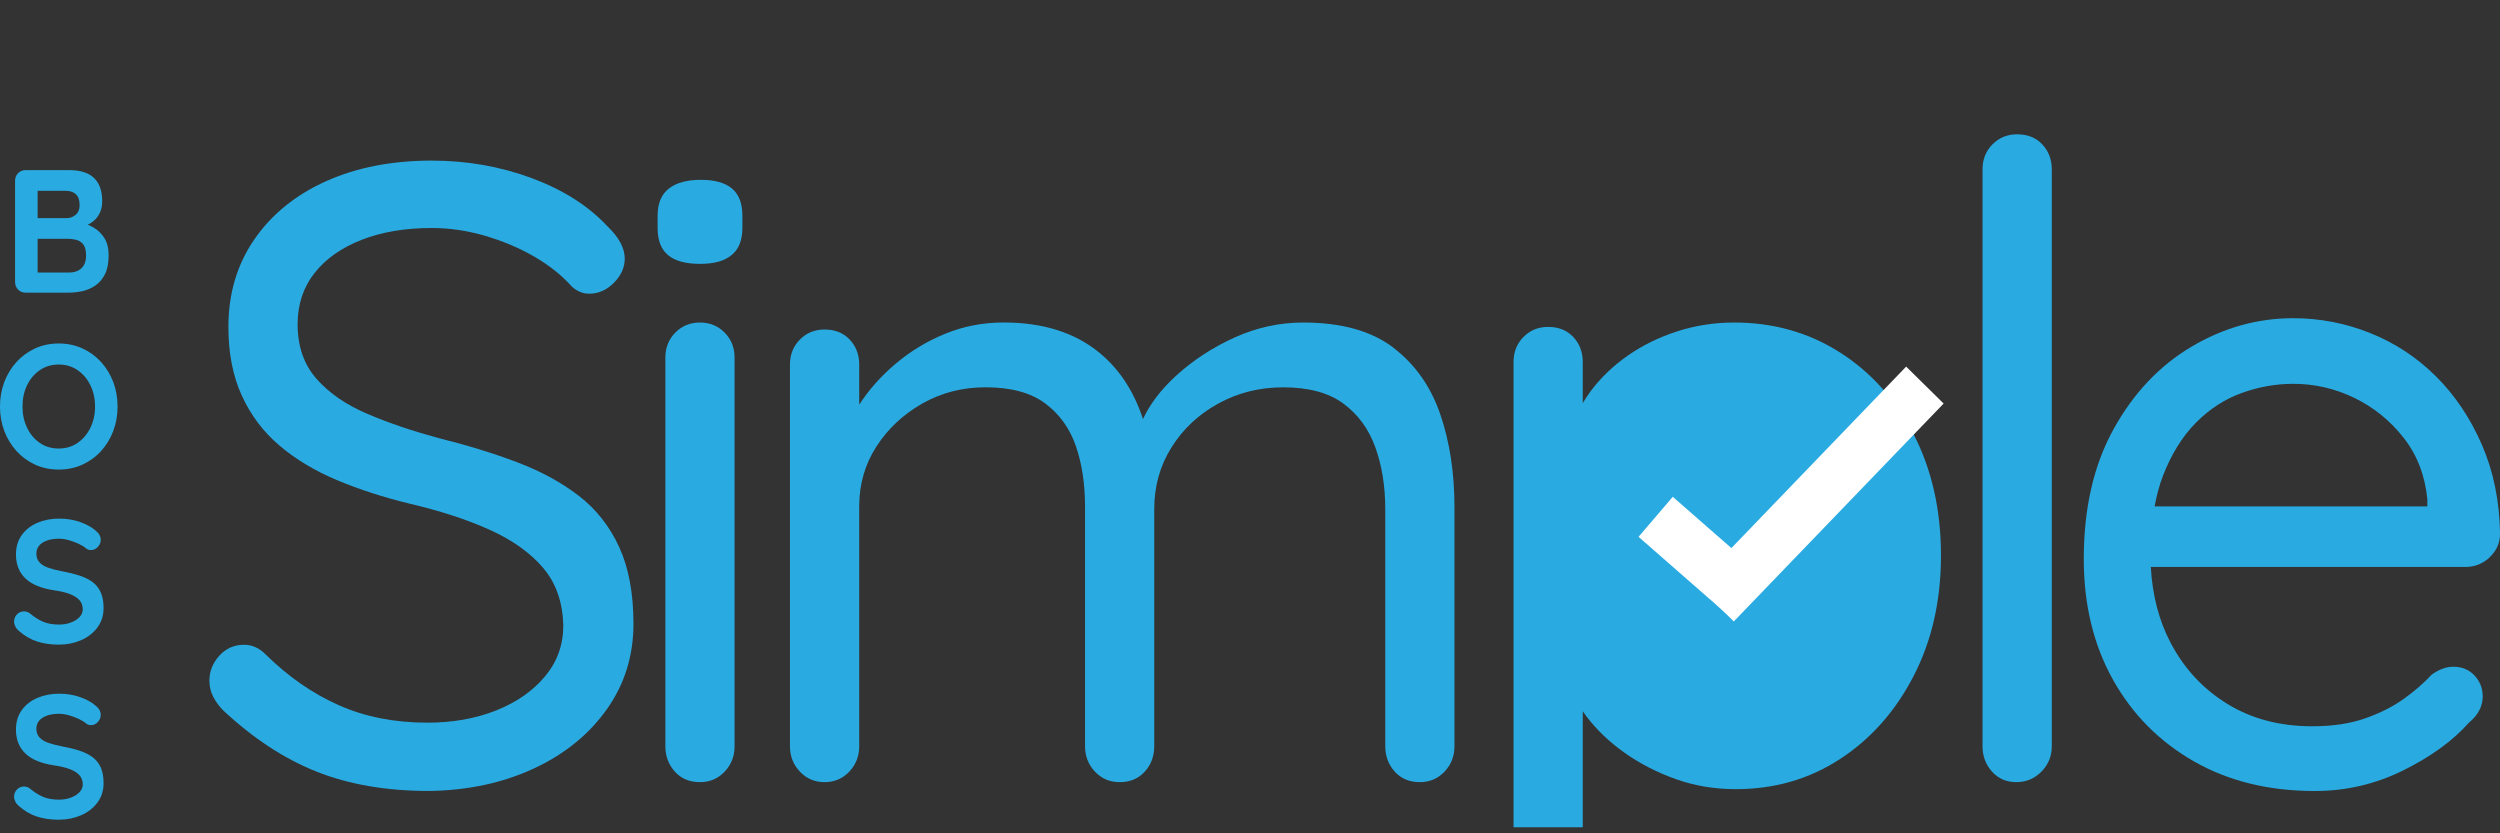 <svg xmlns="http://www.w3.org/2000/svg" width="240" height="80" viewBox="0 0 240 80" fill="none"><rect x="0" y="0" width="240" height="80" fill="#333333" stroke="none"/><g clip-path="url(#clip0_179_197)"><path d="M55.571 47.606C53.909 46.319 51.929 45.239 49.631 44.371C47.333 43.503 44.825 42.732 42.113 42.059C39.622 41.385 37.349 40.619 35.302 39.746C33.251 38.878 31.618 37.76 30.4 36.384C29.182 35.012 28.57 33.263 28.57 31.133C28.57 29.227 29.11 27.588 30.191 26.216C31.27 24.844 32.778 23.777 34.72 23.023C36.658 22.265 38.902 21.888 41.451 21.888C43.167 21.888 44.884 22.142 46.6 22.646C48.316 23.15 49.895 23.823 51.335 24.662C52.775 25.5 53.964 26.458 54.906 27.52C55.404 27.969 55.956 28.194 56.567 28.194C57.451 28.194 58.242 27.847 58.937 27.144C59.627 26.445 59.975 25.674 59.975 24.831C59.975 23.823 59.422 22.786 58.313 21.723C56.484 19.762 54.06 18.221 51.042 17.099C48.023 15.981 44.825 15.418 41.447 15.418C37.625 15.418 34.247 16.078 31.312 17.391C28.378 18.708 26.08 20.571 24.418 22.981C22.756 25.39 21.927 28.19 21.927 31.387C21.927 33.907 22.358 36.109 23.216 37.985C24.075 39.861 25.28 41.457 26.829 42.774C28.378 44.091 30.22 45.197 32.355 46.094C34.49 46.992 36.825 47.746 39.375 48.364C42.255 49.038 44.788 49.863 46.977 50.846C49.162 51.828 50.883 53.044 52.126 54.5C53.373 55.957 54.022 57.808 54.077 60.048C54.077 61.898 53.495 63.525 52.331 64.922C51.167 66.324 49.602 67.416 47.638 68.2C45.671 68.983 43.469 69.377 41.033 69.377C37.876 69.377 35.038 68.818 32.518 67.696C29.998 66.578 27.658 64.952 25.498 62.822C24.887 62.203 24.196 61.898 23.422 61.898C22.48 61.898 21.688 62.25 21.056 62.949C20.42 63.652 20.102 64.448 20.102 65.341C20.102 65.9 20.227 66.421 20.474 66.896C20.721 67.374 21.04 67.806 21.429 68.2C24.309 70.889 27.298 72.85 30.404 74.082C33.506 75.314 37.106 75.933 41.204 75.933C44.913 75.878 48.254 75.162 51.218 73.79C54.181 72.418 56.521 70.525 58.238 68.115C59.954 65.706 60.812 62.962 60.812 59.879C60.812 56.965 60.356 54.513 59.443 52.523C58.531 50.537 57.241 48.898 55.579 47.606H55.571Z" fill="#29ABE2"></path><path d="M67.2 30.963C66.258 30.963 65.467 31.285 64.831 31.929C64.195 32.573 63.876 33.373 63.876 34.326V71.638C63.876 72.591 64.182 73.404 64.789 74.078C65.396 74.751 66.2 75.086 67.2 75.086C68.142 75.086 68.929 74.751 69.565 74.078C70.202 73.404 70.52 72.596 70.52 71.638V34.326C70.52 33.373 70.202 32.577 69.565 31.929C68.929 31.285 68.138 30.963 67.2 30.963Z" fill="#29ABE2"></path><path d="M67.284 17.264C65.953 17.264 64.931 17.543 64.211 18.102C63.491 18.661 63.131 19.529 63.131 20.707V21.884C63.131 23.061 63.462 23.93 64.127 24.488C64.793 25.047 65.814 25.331 67.2 25.331C68.586 25.331 69.54 25.052 70.231 24.488C70.922 23.93 71.269 23.061 71.269 21.884V20.707C71.269 19.529 70.938 18.661 70.273 18.102C69.607 17.543 68.611 17.264 67.284 17.264Z" fill="#29ABE2"></path><path d="M133.747 33.36C131.642 31.764 128.762 30.963 125.107 30.963C122.834 30.963 120.649 31.442 118.543 32.391C116.438 33.343 114.583 34.55 112.976 36.003C111.477 37.362 110.405 38.772 109.727 40.229C108.856 37.574 107.467 35.444 105.541 33.86C103.188 31.929 100.128 30.959 96.361 30.959C94.368 30.959 92.484 31.323 90.71 32.052C88.935 32.78 87.331 33.763 85.891 34.995C84.51 36.176 83.38 37.464 82.484 38.849V34.995C82.484 34.042 82.178 33.246 81.571 32.598C80.96 31.954 80.16 31.633 79.16 31.633C78.218 31.633 77.427 31.954 76.791 32.598C76.154 33.242 75.836 34.042 75.836 34.995V71.639C75.836 72.591 76.154 73.404 76.791 74.078C77.427 74.751 78.218 75.086 79.16 75.086C80.102 75.086 80.889 74.751 81.529 74.078C82.166 73.404 82.484 72.596 82.484 71.639V48.61C82.484 46.48 83.036 44.561 84.146 42.85C85.251 41.144 86.72 39.772 88.549 38.734C90.379 37.697 92.401 37.18 94.615 37.18C97.052 37.18 98.96 37.697 100.346 38.734C101.732 39.772 102.711 41.144 103.293 42.85C103.875 44.561 104.164 46.48 104.164 48.61V71.639C104.164 72.591 104.482 73.404 105.118 74.078C105.755 74.751 106.542 75.086 107.488 75.086C108.484 75.086 109.288 74.751 109.895 74.078C110.506 73.404 110.807 72.596 110.807 71.639V48.864C110.807 46.679 111.36 44.705 112.469 42.939C113.574 41.173 115.073 39.776 116.957 38.739C118.84 37.701 120.917 37.184 123.186 37.184C125.622 37.184 127.548 37.701 128.958 38.739C130.369 39.776 131.395 41.178 132.031 42.939C132.667 44.705 132.985 46.679 132.985 48.864V71.639C132.985 72.591 133.291 73.404 133.898 74.078C134.505 74.751 135.309 75.086 136.305 75.086C137.247 75.086 138.034 74.751 138.674 74.078C139.311 73.404 139.629 72.596 139.629 71.639V48.694C139.629 45.387 139.173 42.406 138.256 39.742C137.343 37.083 135.832 34.953 133.726 33.356L133.747 33.36Z" fill="#29ABE2"></path><path d="M176.613 33.822C173.62 31.916 170.242 30.963 166.479 30.963C164.595 30.963 162.782 31.243 161.037 31.802C159.291 32.361 157.713 33.136 156.302 34.114C154.892 35.096 153.698 36.231 152.731 37.519C152.438 37.908 152.183 38.302 151.944 38.7V34.745C151.944 33.792 151.639 32.996 151.032 32.348C150.421 31.704 149.621 31.383 148.621 31.383C147.679 31.383 146.888 31.704 146.255 32.348C145.619 32.992 145.301 33.792 145.301 34.745V88.451C145.301 89.459 145.619 90.284 146.255 90.932C146.892 91.576 147.679 91.898 148.621 91.898C149.617 91.898 150.421 91.563 151.032 90.89C151.639 90.217 151.944 89.403 151.944 88.451V68.272C152.057 68.429 152.158 68.585 152.275 68.742C153.271 70.059 154.506 71.236 155.972 72.274C157.437 73.311 159.073 74.15 160.874 74.793C162.674 75.437 164.599 75.759 166.646 75.759C170.355 75.759 173.696 74.793 176.655 72.858C179.619 70.923 181.972 68.263 183.717 64.876C185.463 61.488 186.334 57.634 186.334 53.319C186.334 49.004 185.463 45.082 183.717 41.72C181.972 38.357 179.607 35.723 176.613 33.818V33.822Z" fill="#29ABE2"></path><path d="M193.647 12.894C192.705 12.894 191.914 13.215 191.277 13.859C190.641 14.503 190.323 15.303 190.323 16.256V71.639C190.323 72.591 190.629 73.404 191.236 74.078C191.843 74.751 192.621 75.086 193.563 75.086C194.505 75.086 195.309 74.751 195.974 74.078C196.64 73.404 196.971 72.596 196.971 71.639V16.256C196.971 15.303 196.665 14.507 196.058 13.859C195.447 13.215 194.647 12.894 193.651 12.894H193.647Z" fill="#29ABE2"></path><path d="M239.008 53.488C239.673 52.874 240.004 52.116 240.004 51.218C239.95 48.08 239.368 45.239 238.259 42.69C237.149 40.14 235.684 37.955 233.855 36.134C232.025 34.313 229.92 32.928 227.542 31.976C225.16 31.023 222.694 30.548 220.149 30.548C216.717 30.548 213.46 31.459 210.387 33.28C207.315 35.101 204.82 37.735 202.911 41.182C200.998 44.629 200.043 48.788 200.043 53.662C200.043 58.032 200.973 61.886 202.827 65.219C204.681 68.551 207.273 71.173 210.596 73.078C213.92 74.984 217.797 75.937 222.226 75.937C225.219 75.937 228.04 75.276 230.698 73.963C233.357 72.646 235.462 71.122 237.011 69.381C237.894 68.653 238.338 67.814 238.338 66.862C238.338 66.078 238.074 65.405 237.551 64.846C237.024 64.287 236.345 64.007 235.517 64.007C234.851 64.007 234.156 64.257 233.44 64.765C232.72 65.549 231.833 66.32 230.782 67.078C229.727 67.836 228.484 68.462 227.044 68.966C225.604 69.47 223.917 69.724 221.979 69.724C218.877 69.724 216.164 69.009 213.837 67.582C211.509 66.154 209.696 64.206 208.395 61.742C207.264 59.599 206.628 57.164 206.477 54.428H236.685C237.568 54.428 238.346 54.119 239.012 53.505L239.008 53.488ZM210.802 40.585C212.103 39.268 213.573 38.315 215.205 37.726C216.838 37.138 218.487 36.846 220.149 36.846C222.196 36.846 224.151 37.294 226.006 38.192C227.86 39.09 229.438 40.365 230.74 42.016C232.042 43.668 232.804 45.645 233.026 47.941V48.614H206.842C207.038 47.559 207.298 46.569 207.645 45.671C208.449 43.6 209.5 41.902 210.802 40.585Z" fill="#29ABE2"></path><path d="M6.652 16.332C7.715 16.332 8.506 16.586 9.03 17.09C9.553 17.594 9.812 18.34 9.812 19.326C9.812 19.851 9.687 20.317 9.431 20.711C9.176 21.109 8.799 21.418 8.301 21.634C7.803 21.85 7.188 21.96 6.455 21.96L6.522 21.202C6.865 21.202 7.259 21.249 7.703 21.346C8.146 21.444 8.573 21.609 8.992 21.85C9.406 22.092 9.75 22.426 10.022 22.858C10.294 23.29 10.428 23.841 10.428 24.514C10.428 25.255 10.31 25.861 10.072 26.331C9.833 26.801 9.519 27.165 9.134 27.423C8.745 27.681 8.33 27.859 7.887 27.953C7.443 28.05 7.016 28.096 6.606 28.096H2.461C2.173 28.096 1.934 27.999 1.737 27.804C1.545 27.61 1.448 27.364 1.448 27.072V17.357C1.448 17.065 1.545 16.823 1.737 16.625C1.93 16.43 2.173 16.332 2.461 16.332H6.648H6.652ZM6.35 18.318H3.395L3.613 18.052V21.092L3.412 20.94H6.401C6.723 20.94 7.012 20.834 7.263 20.622C7.518 20.41 7.644 20.101 7.644 19.699C7.644 19.216 7.523 18.869 7.288 18.649C7.049 18.428 6.736 18.323 6.35 18.323V18.318ZM6.484 22.922H3.462L3.613 22.786V26.335L3.445 26.166H6.602C7.112 26.166 7.514 26.03 7.816 25.755C8.113 25.479 8.263 25.069 8.263 24.518C8.263 24.014 8.163 23.65 7.966 23.425C7.765 23.201 7.527 23.061 7.25 23.006C6.974 22.951 6.719 22.922 6.484 22.922Z" fill="#29ABE2"></path><path d="M11.286 39.027C11.286 39.865 11.148 40.653 10.871 41.381C10.595 42.109 10.206 42.749 9.699 43.304C9.197 43.858 8.598 44.291 7.903 44.608C7.213 44.921 6.455 45.078 5.635 45.078C4.814 45.078 4.061 44.921 3.374 44.608C2.688 44.295 2.093 43.858 1.587 43.304C1.084 42.749 0.691 42.109 0.414 41.381C0.138 40.653 0 39.869 0 39.027C0 38.184 0.138 37.401 0.414 36.672C0.691 35.944 1.08 35.304 1.587 34.749C2.089 34.195 2.688 33.763 3.374 33.445C4.061 33.132 4.814 32.975 5.635 32.975C6.455 32.975 7.209 33.132 7.903 33.445C8.594 33.758 9.193 34.195 9.699 34.749C10.202 35.304 10.595 35.948 10.871 36.672C11.148 37.401 11.286 38.184 11.286 39.027ZM9.126 39.027C9.126 38.277 8.975 37.595 8.678 36.985C8.381 36.376 7.97 35.889 7.447 35.533C6.928 35.173 6.321 34.995 5.635 34.995C4.948 34.995 4.345 35.173 3.822 35.533C3.303 35.893 2.893 36.371 2.6 36.977C2.307 37.583 2.16 38.264 2.16 39.027C2.16 39.789 2.307 40.458 2.6 41.068C2.893 41.678 3.299 42.165 3.822 42.52C4.341 42.88 4.948 43.058 5.635 43.058C6.321 43.058 6.924 42.88 7.447 42.52C7.966 42.16 8.376 41.678 8.678 41.068C8.975 40.458 9.126 39.776 9.126 39.027Z" fill="#29ABE2"></path><path d="M5.672 61.886C4.898 61.886 4.199 61.788 3.579 61.59C2.96 61.395 2.365 61.047 1.8 60.556C1.658 60.433 1.545 60.294 1.469 60.137C1.39 59.98 1.352 59.824 1.352 59.667C1.352 59.408 1.444 59.184 1.624 58.985C1.808 58.79 2.039 58.693 2.315 58.693C2.524 58.693 2.713 58.761 2.88 58.896C3.299 59.243 3.717 59.506 4.136 59.688C4.55 59.866 5.065 59.959 5.672 59.959C6.082 59.959 6.459 59.896 6.802 59.764C7.146 59.637 7.422 59.464 7.631 59.243C7.841 59.023 7.945 58.778 7.945 58.494C7.945 58.159 7.845 57.871 7.648 57.638C7.447 57.401 7.146 57.202 6.735 57.041C6.325 56.88 5.806 56.753 5.174 56.664C4.575 56.575 4.048 56.436 3.596 56.254C3.14 56.067 2.763 55.834 2.457 55.546C2.152 55.258 1.921 54.924 1.767 54.538C1.612 54.153 1.532 53.717 1.532 53.234C1.532 52.506 1.716 51.883 2.089 51.367C2.461 50.85 2.96 50.46 3.592 50.189C4.224 49.918 4.919 49.787 5.685 49.787C6.405 49.787 7.07 49.897 7.686 50.113C8.301 50.333 8.803 50.609 9.189 50.943C9.511 51.202 9.67 51.498 9.67 51.833C9.67 52.078 9.574 52.303 9.39 52.506C9.201 52.709 8.979 52.806 8.724 52.806C8.556 52.806 8.41 52.756 8.276 52.654C8.1 52.497 7.862 52.349 7.56 52.209C7.263 52.07 6.945 51.951 6.614 51.858C6.283 51.765 5.969 51.714 5.685 51.714C5.208 51.714 4.806 51.778 4.479 51.9C4.153 52.023 3.906 52.193 3.738 52.404C3.571 52.616 3.491 52.862 3.491 53.145C3.491 53.48 3.588 53.759 3.78 53.975C3.973 54.196 4.253 54.369 4.617 54.496C4.981 54.623 5.421 54.742 5.932 54.839C6.597 54.962 7.179 55.11 7.686 55.275C8.188 55.445 8.607 55.661 8.942 55.923C9.272 56.186 9.523 56.516 9.691 56.914C9.858 57.312 9.942 57.795 9.942 58.367C9.942 59.095 9.741 59.722 9.343 60.251C8.946 60.776 8.423 61.183 7.774 61.462C7.125 61.742 6.426 61.882 5.672 61.882V61.886Z" fill="#29ABE2"></path><path d="M5.672 78.694C4.898 78.694 4.199 78.596 3.579 78.402C2.96 78.207 2.365 77.859 1.8 77.368C1.658 77.246 1.545 77.106 1.469 76.949C1.39 76.792 1.352 76.636 1.352 76.479C1.352 76.221 1.444 75.996 1.624 75.797C1.808 75.602 2.039 75.505 2.315 75.505C2.524 75.505 2.713 75.573 2.88 75.708C3.299 76.055 3.717 76.318 4.136 76.5C4.55 76.678 5.065 76.767 5.672 76.767C6.082 76.767 6.459 76.703 6.802 76.572C7.146 76.445 7.422 76.272 7.631 76.051C7.841 75.831 7.945 75.585 7.945 75.302C7.945 74.967 7.845 74.679 7.648 74.446C7.451 74.213 7.146 74.01 6.735 73.849C6.325 73.688 5.806 73.561 5.174 73.472C4.575 73.383 4.048 73.244 3.596 73.061C3.14 72.875 2.763 72.642 2.457 72.354C2.152 72.066 1.921 71.732 1.767 71.346C1.612 70.961 1.532 70.525 1.532 70.042C1.532 69.314 1.716 68.691 2.089 68.174C2.461 67.658 2.96 67.268 3.592 66.997C4.224 66.731 4.919 66.595 5.685 66.595C6.405 66.595 7.07 66.705 7.686 66.921C8.301 67.141 8.803 67.416 9.189 67.751C9.511 68.009 9.67 68.306 9.67 68.64C9.67 68.886 9.574 69.11 9.39 69.314C9.201 69.517 8.979 69.614 8.724 69.614C8.556 69.614 8.41 69.564 8.276 69.462C8.1 69.305 7.862 69.157 7.56 69.017C7.263 68.877 6.945 68.759 6.614 68.666C6.283 68.573 5.969 68.522 5.685 68.522C5.208 68.522 4.806 68.585 4.479 68.708C4.153 68.831 3.906 69 3.738 69.212C3.571 69.424 3.491 69.669 3.491 69.953C3.491 70.288 3.588 70.567 3.78 70.783C3.973 70.999 4.253 71.177 4.617 71.304C4.981 71.431 5.421 71.55 5.932 71.647C6.597 71.77 7.179 71.914 7.686 72.083C8.188 72.253 8.607 72.469 8.942 72.731C9.276 72.994 9.523 73.324 9.691 73.722C9.858 74.12 9.942 74.603 9.942 75.175C9.942 75.903 9.741 76.53 9.343 77.059C8.946 77.584 8.423 77.991 7.774 78.27C7.125 78.55 6.426 78.689 5.672 78.689V78.694Z" fill="#29ABE2"></path><path d="M182.99 35.194L162.846 56.112L166.444 59.658L186.588 38.74L182.99 35.194Z" fill="white"></path><path d="M160.587 47.693L157.3 51.536L166.403 59.501L169.689 55.658L160.587 47.693Z" fill="white"></path></g><defs><clipPath id="clip0_179_197"><rect width="240" height="79" fill="white" transform="translate(0 0.42)"></rect></clipPath></defs></svg>